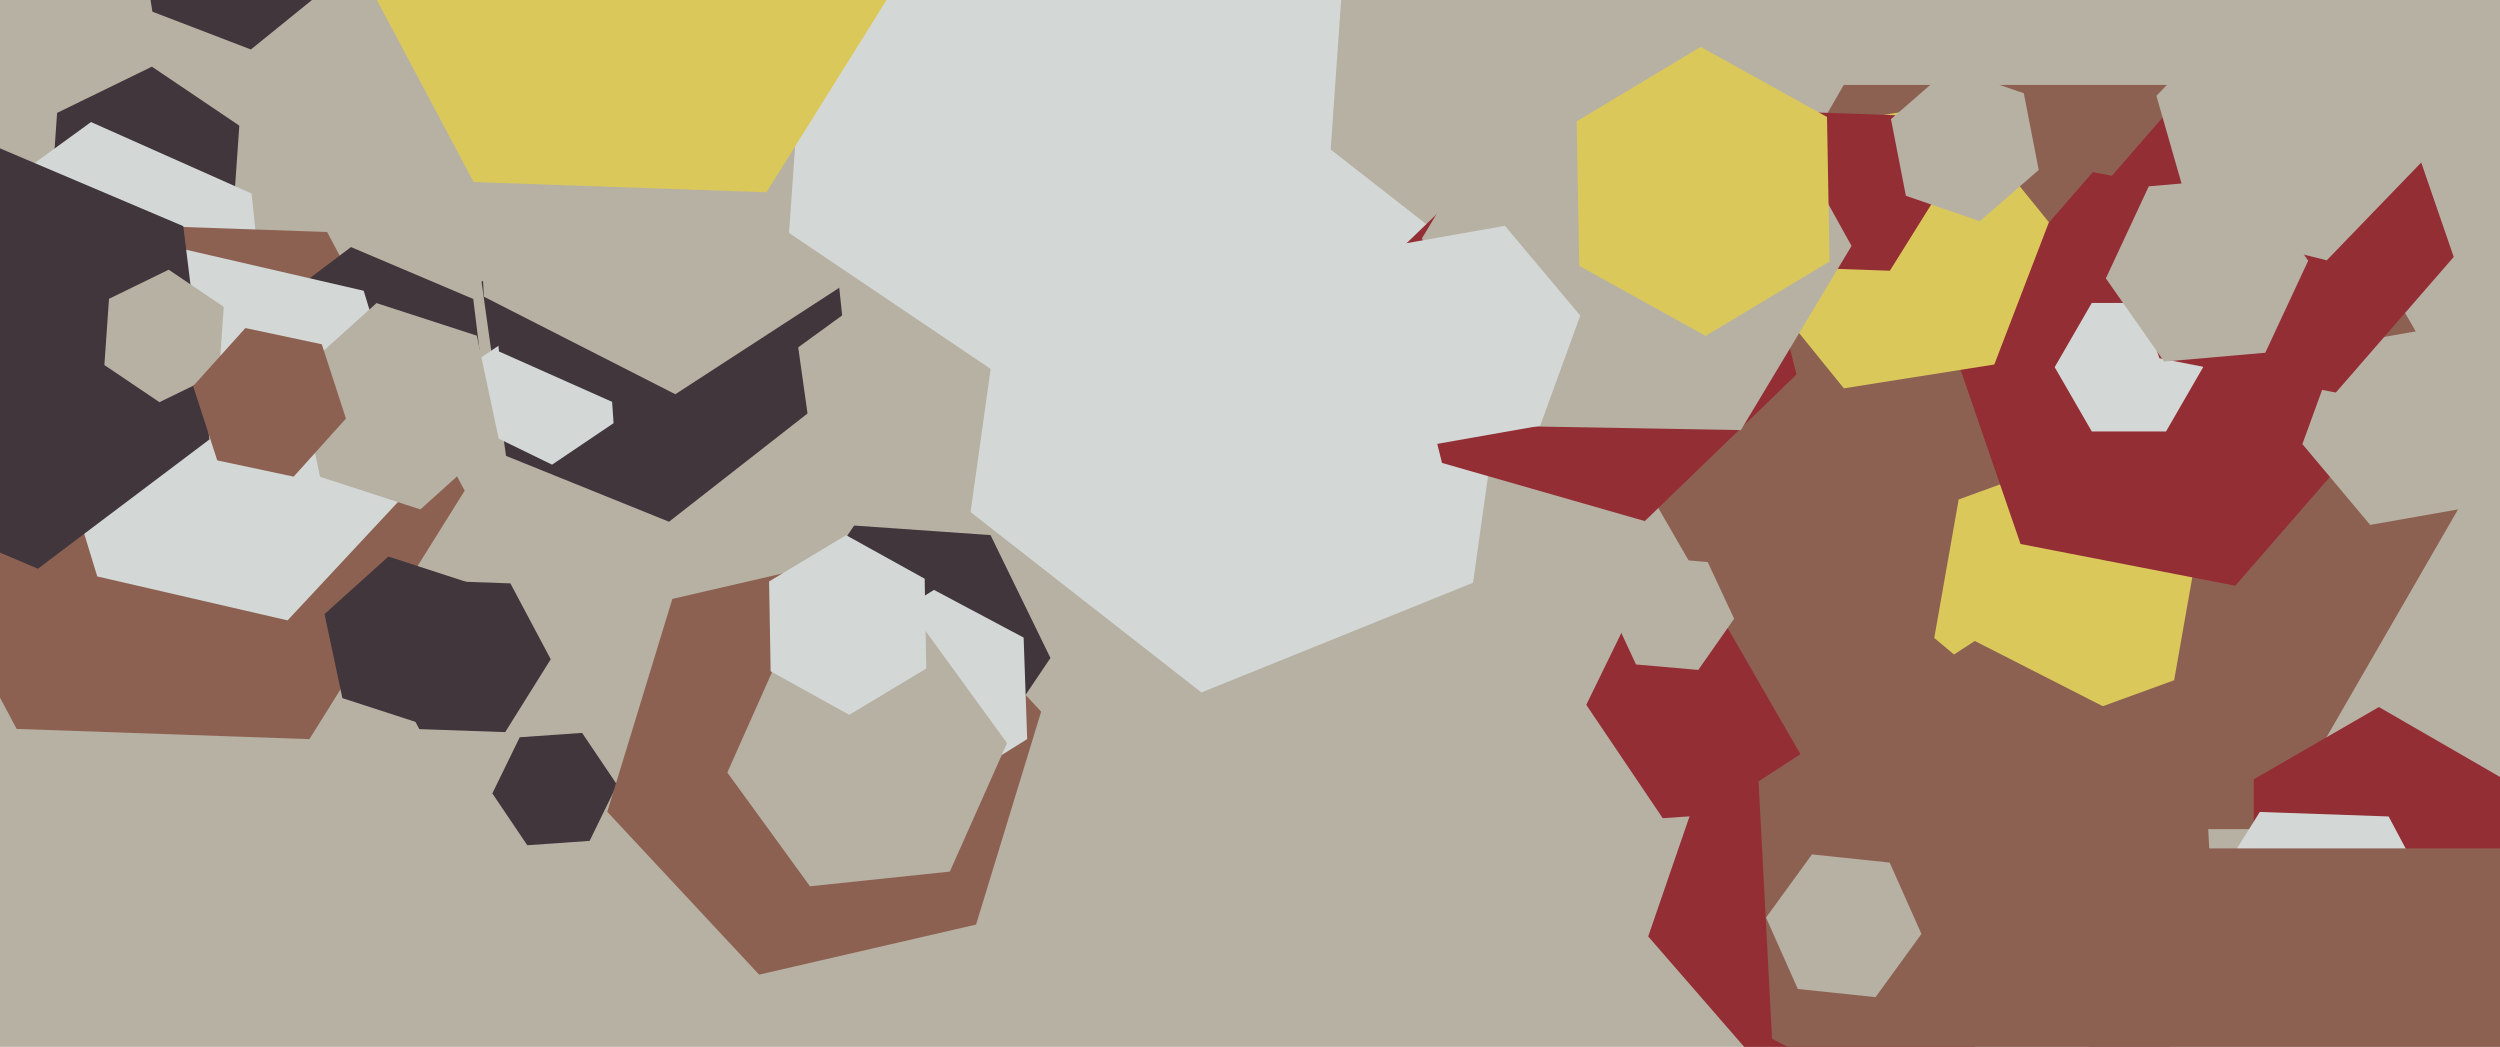 <svg xmlns="http://www.w3.org/2000/svg" width="640px" height="268px">
  <rect width="640" height="268" fill="rgb(183,177,163)"/>
  <polygon points="150.947,215.265 134.986,216.381 126.039,203.116 133.053,188.735 149.014,187.619 157.961,200.884" fill="rgb(64,54,60)"/>
  <polygon points="59.384,59.098 35.117,70.934 12.733,55.836 14.616,28.902 38.883,17.066 61.267,32.164" fill="rgb(64,54,60)"/>
  <polygon points="206.723,105.857 171.263,133.562 129.54,116.705 123.277,72.143 158.737,44.438 200.46,61.295" fill="rgb(64,54,60)"/>
  <polygon points="505.459,268.49 455.396,278.221 421.937,239.731 438.541,191.51 488.604,181.779 522.063,220.269" fill="rgb(148,46,53)"/>
  <polygon points="460.572,207.016 425.657,209.458 406.085,180.441 421.428,148.984 456.343,146.542 475.915,175.559" fill="rgb(148,46,53)"/>
  <polygon points="157.077,108.329 141.325,118.954 124.248,110.625 122.923,91.671 138.675,81.046 155.752,89.375" fill="rgb(211,216,214)"/>
  <polygon points="637.0,117.0 582.0,212.263 472.0,212.263 417.0,117 472.0,21.737 582.0,21.737" fill="rgb(141,97,82)"/>
  <polygon points="69.11,94.303 32.704,120.753 -8.406,102.45 -13.11,57.697 23.296,31.247 64.406,49.55" fill="rgb(211,216,214)"/>
  <polygon points="556.578,174.14 522.749,186.453 495.171,163.313 501.422,127.86 535.251,115.547 562.829,138.687" fill="rgb(219,200,91)"/>
  <polygon points="215.591,80.744 174.331,110.721 127.74,89.977 122.409,39.256 163.669,9.279 210.26,30.023" fill="rgb(64,54,60)"/>
  <polygon points="219.005,70.969 172.878,100.925 123.873,75.955 120.995,21.031 167.122,-8.925 216.127,16.045" fill="rgb(183,177,163)"/>
  <polygon points="608.971,107.685 572.232,149.949 517.261,139.264 499.029,86.315 535.768,44.051 590.739,54.736" fill="rgb(148,46,53)"/>
  <polygon points="564.0,94.0 554.5,110.454 535.5,110.454 526.0,94.0 535.5,77.546 554.5,77.546" fill="rgb(211,216,214)"/>
  <polygon points="118.954,125.617 79.21,189.221 4.256,186.604 -30.954,120.383 8.79,56.779 83.744,59.396" fill="rgb(141,97,82)"/>
  <polygon points="249.874,236.687 194.335,249.509 155.461,207.822 172.126,153.313 227.665,140.491 266.539,182.178" fill="rgb(141,97,82)"/>
  <polygon points="268.915,168.441 249.343,197.458 214.428,195.016 199.085,163.559 218.657,134.542 253.572,136.984" fill="rgb(64,54,60)"/>
  <polygon points="641.043,236.5 609.0,255.0 576.957,236.5 576.957,199.5 609.0,181.0 641.043,199.5" fill="rgb(148,46,53)"/>
  <polygon points="125.297,110.285 98.144,130.747 66.846,117.462 62.703,83.715 89.856,63.253 121.154,76.538" fill="rgb(64,54,60)"/>
  <polygon points="377.101,149.175 307.562,177.27 248.461,131.095 258.899,56.825 328.438,28.73 387.539,74.905" fill="rgb(211,216,214)"/>
  <polygon points="107.719,122.248 73.619,158.815 24.9,147.568 10.281,99.752 44.381,63.185 93.1,74.432" fill="rgb(211,216,214)"/>
  <polygon points="443.939,158.394 434.762,171.501 418.823,170.106 412.061,155.606 421.238,142.499 437.177,143.894" fill="rgb(183,177,163)"/>
  <polygon points="140.987,168.768 129.328,187.425 107.342,186.657 97.013,167.232 108.672,148.575 130.658,149.343" fill="rgb(64,54,60)"/>
  <polygon points="338.494,69.176 267.489,103.808 201.995,59.631 207.506,-19.176 278.511,-53.808 344.005,-9.631" fill="rgb(211,216,214)"/>
  <polygon points="127.679,112.343 107.614,130.41 81.935,122.067 76.321,95.657 96.386,77.59 122.065,85.933" fill="rgb(183,177,163)"/>
  <polygon points="262.957,189.206 240.907,202.984 217.951,190.778 217.043,164.794 239.093,151.016 262.049,163.222" fill="rgb(211,216,214)"/>
  <polygon points="633.355,129.683 606.765,134.372 589.41,113.689 598.645,88.317 625.235,83.628 642.59,104.311" fill="rgb(183,177,163)"/>
  <polygon points="510.543,93.309 472.024,99.41 447.48,69.101 461.457,32.691 499.976,26.59 524.52,56.899" fill="rgb(219,200,91)"/>
  <polygon points="459.908,95.884 421.064,133.396 369.156,118.512 356.092,66.116 394.936,28.604 446.844,43.488" fill="rgb(148,46,53)"/>
  <polygon points="567.806,259.963 512.454,295.91 453.648,265.946 450.194,200.037 505.546,164.09 564.352,194.054" fill="rgb(141,97,82)"/>
  <polygon points="85.207,-4.324 64.224,12.668 39.017,2.992 34.793,-23.676 55.776,-40.668 80.983,-30.992" fill="rgb(64,54,60)"/>
  <polygon points="491.89,239.091 480.135,255.271 460.244,253.18 452.11,234.909 463.865,218.729 483.756,220.82" fill="rgb(183,177,163)"/>
  <polygon points="124.923,170.798 108.574,185.519 87.651,178.721 83.077,157.202 99.426,142.481 120.349,149.279" fill="rgb(64,54,60)"/>
  <polygon points="495.986,49.803 483.798,69.308 460.812,68.505 450.014,48.197 462.202,28.692 485.188,29.495" fill="rgb(148,46,53)"/>
  <polygon points="473.992,62.96 445.665,110.104 390.673,109.144 364.008,61.04 392.335,13.896 447.327,14.856" fill="rgb(183,177,163)"/>
  <polygon points="243.16,223.125 207.357,226.888 186.197,197.763 200.84,164.875 236.643,161.112 257.803,190.237" fill="rgb(183,177,163)"/>
  <polygon points="235.954,-14.383 196.21,49.221 121.256,46.604 86.046,-19.617 125.79,-83.221 200.744,-80.604" fill="rgb(219,200,91)"/>
  <polygon points="626.98,238.152 609.493,266.137 576.513,264.986 561.02,235.848 578.507,207.863 611.487,209.014" fill="rgb(211,216,214)"/>
  <polygon points="521.91,43.511 506.816,56.633 487.906,50.121 484.09,30.489 499.184,17.367 518.094,23.879" fill="rgb(183,177,163)"/>
  <polygon points="53.628,112.49 9.703,145.59 -40.925,124.1 -47.628,69.51 -3.703,36.41 46.925,57.9" fill="rgb(64,54,60)"/>
  <polygon points="56.094,95.506 40.814,102.959 26.721,93.452 27.906,76.494 43.186,69.041 57.279,78.548" fill="rgb(183,177,163)"/>
  <polygon points="468.361,66.938 436.646,85.994 404.285,68.056 403.639,31.062 435.354,12.006 467.715,29.944" fill="rgb(219,200,91)"/>
  <polygon points="628.155,65.777 597.976,100.494 552.821,91.717 537.845,48.223 568.024,13.506 613.179,22.283" fill="rgb(148,46,53)"/>
  <polygon points="394.284,108.981 364.739,114.191 345.456,91.209 355.716,63.019 385.261,57.809 404.544,80.791" fill="rgb(211,216,214)"/>
  <polygon points="678.0,283.0 640.0,348.818 564.0,348.818 526.0,283.0 564.0,217.182 640.0,217.182" fill="rgb(141,97,82)"/>
  <polygon points="579.913,90.298 554.012,92.564 539.099,71.266 550.087,47.702 575.988,45.436 590.901,66.734" fill="rgb(183,177,163)"/>
  <polygon points="88.563,107.158 75.18,122.021 55.617,117.863 49.437,98.842 62.82,83.979 82.383,88.137" fill="rgb(141,97,82)"/>
  <polygon points="237.116,171.151 217.401,182.996 197.285,171.846 196.884,148.849 216.599,137.004 236.715,148.154" fill="rgb(211,216,214)"/>
  <polygon points="619.96,41.467 595.647,66.644 561.687,58.177 552.04,24.533 576.353,-0.644 610.313,7.823" fill="rgb(183,177,163)"/>
</svg>